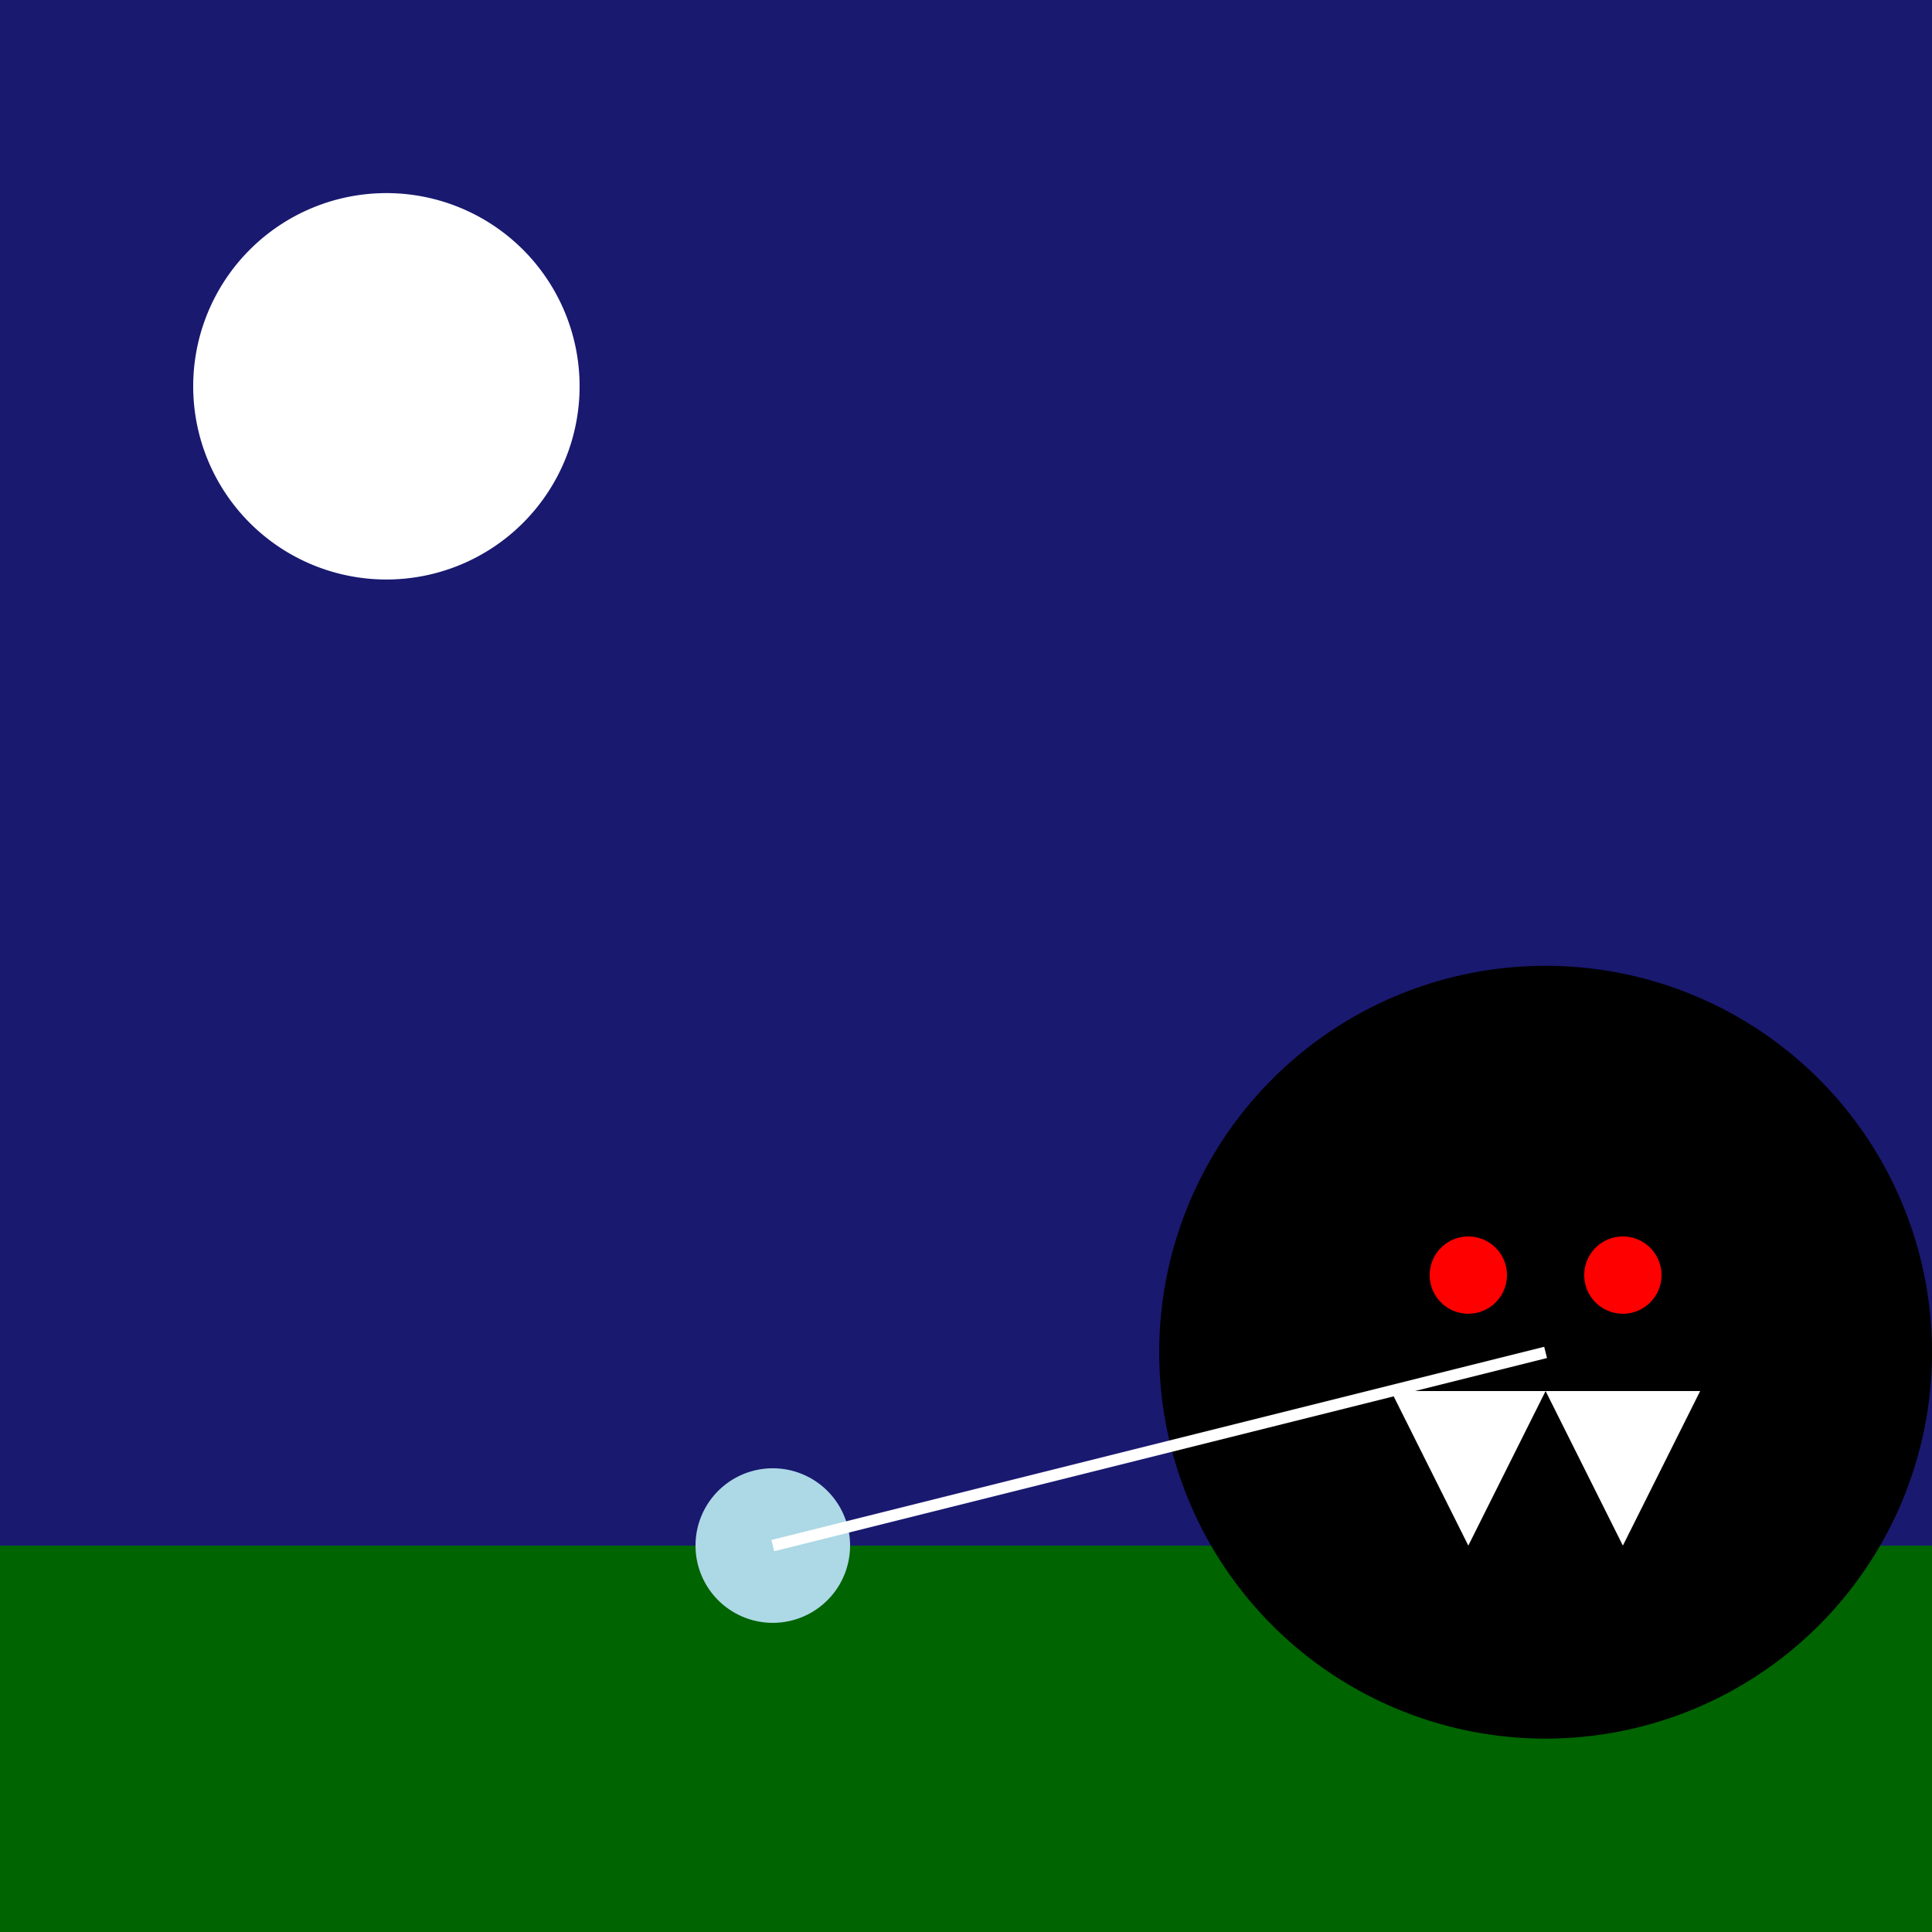 <!--

Generated by DrawGPT.
Free, open source, AI generated images in SVG, PNG, and HTML Canvas format.
https://drawgpt.ai

Created: 2023-11-24T10:23:38.323Z
Link: https://drawgpt.ai/prompt/125041/

-->
<svg xmlns="http://www.w3.org/2000/svg" xmlns:xlink="http://www.w3.org/1999/xlink" width="500" height="500"><defs/><g><rect fill="midnightblue" stroke="none" x="0" y="0" width="512" height="512"/><path fill="white" stroke="none" paint-order="stroke fill markers" d=" M 150 100 A 50 50 0 1 1 150 99.95"/><rect fill="darkgreen" stroke="none" x="0" y="400" width="512" height="112"/><path fill="lightblue" stroke="none" paint-order="stroke fill markers" d=" M 220 400 A 20 20 0 1 1 220 399.98"/><path fill="black" stroke="none" paint-order="stroke fill markers" d=" M 500 350 A 100 100 0 1 1 500 349.9"/><path fill="red" stroke="none" paint-order="stroke fill markers" d=" M 390 330 A 10 10 0 1 1 390 329.99"/><path fill="red" stroke="none" paint-order="stroke fill markers" d=" M 430 330 A 10 10 0 1 1 430 329.99"/><path fill="white" stroke="none" paint-order="stroke fill markers" d=" M 420 400 L 440 360 L 400 360 Z"/><path fill="white" stroke="none" paint-order="stroke fill markers" d=" M 380 400 L 360 360 L 400 360 Z"/><path fill="none" stroke="white" paint-order="fill stroke markers" d=" M 200 400 L 400 350" stroke-miterlimit="10" stroke-width="3" stroke-dasharray=""/></g></svg>